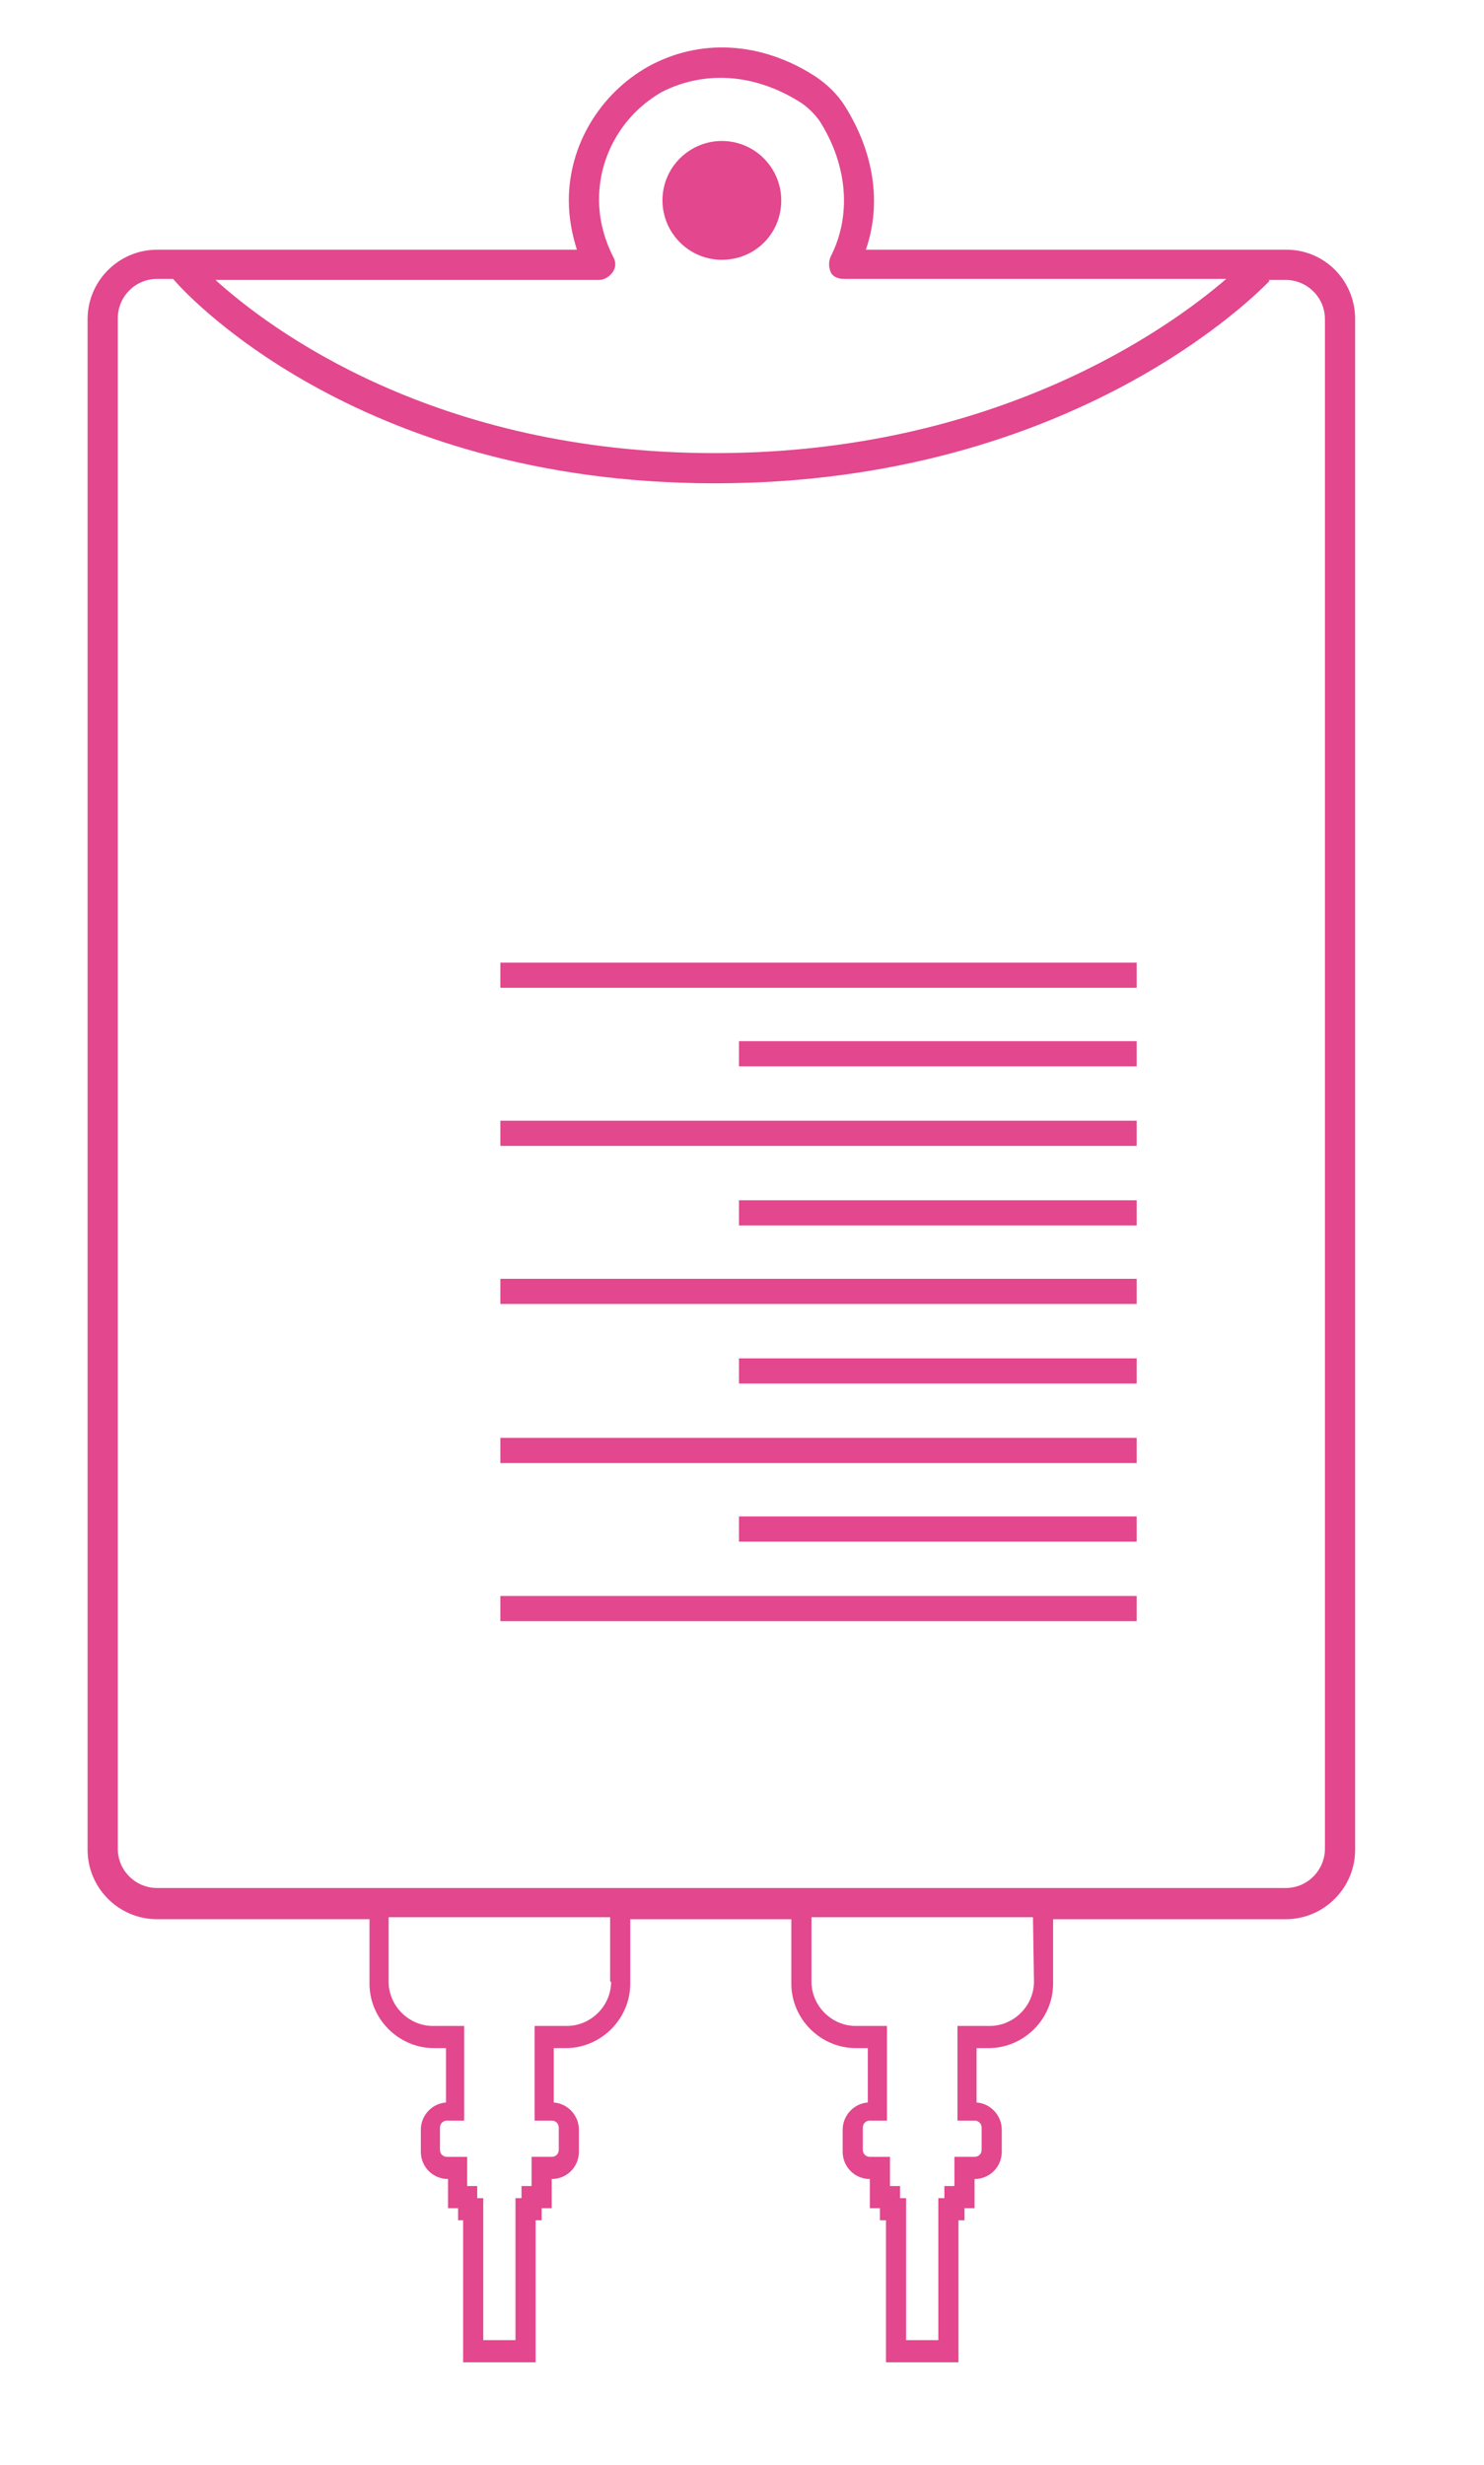 <?xml version="1.0" encoding="utf-8"?>
<!-- Generator: Adobe Illustrator 25.4.1, SVG Export Plug-In . SVG Version: 6.00 Build 0)  -->
<svg version="1.1" id="Layer_1" xmlns="http://www.w3.org/2000/svg" xmlns:xlink="http://www.w3.org/1999/xlink" x="0px" y="0px"
	 viewBox="0 0 147.4 244.8" style="enable-background:new 0 0 147.4 244.8;" xml:space="preserve">
<style type="text/css">
	.st0{fill:#E3478D;}
</style>
<path class="st0" d="M71.7,25.8c-3.3,0-5.9-2.7-5.9-5.9c0-3.3,2.7-5.9,5.9-5.9c3.3,0,5.9,2.7,5.9,5.9C77.6,23.2,75,25.8,71.7,25.8z"
	/>
<rect x="49.7" y="158.5" class="st0" width="63.2" height="2.5"/>
<rect x="73.4" y="150.6" class="st0" width="39.5" height="2.5"/>
<rect x="49.7" y="142.8" class="st0" width="63.2" height="2.5"/>
<rect x="73.4" y="134.9" class="st0" width="39.5" height="2.5"/>
<rect x="49.7" y="127" class="st0" width="63.2" height="2.5"/>
<rect x="73.4" y="119.2" class="st0" width="39.5" height="2.5"/>
<rect x="49.7" y="111.3" class="st0" width="63.2" height="2.5"/>
<rect x="73.4" y="103.4" class="st0" width="39.5" height="2.5"/>
<rect x="49.7" y="95.6" class="st0" width="63.2" height="2.5"/>
<path class="st0" d="M127.8,24.8H86c1.6-4.6,0.8-9.7-2.1-14.3c-0.7-1.1-1.7-2.1-2.9-2.9c-5.4-3.5-11.5-3.8-16.6-1
	c-4.8,2.7-7.9,7.8-7.9,13.3c0,1.7,0.3,3.3,0.8,4.9H15.6c-3.8,0-6.9,3.1-6.9,6.9v152c0,3.8,3.1,6.9,6.9,6.9h21.1v6.4
	c0,3.5,2.9,6.4,6.4,6.4h1.2v5.4c-1.4,0.1-2.5,1.3-2.5,2.7v2.2c0,1.5,1.2,2.7,2.7,2.7v2.9h1v1.2H46v14.1h7.2v-14.1h0.6v-1.2h1v-2.9
	c1.5,0,2.7-1.2,2.7-2.7v-2.2c0-1.4-1.1-2.6-2.5-2.7v-5.4h1.2c3.5,0,6.4-2.9,6.4-6.4v-6.4h16v6.4c0,3.5,2.9,6.4,6.4,6.4h1.2v5.4
	c-1.4,0.1-2.5,1.3-2.5,2.7v2.2c0,1.5,1.2,2.7,2.7,2.7v2.9h1v1.2H88v14.1h7.2v-14.1h0.6v-1.2h1v-2.9c1.5,0,2.7-1.2,2.7-2.7v-2.2
	c0-1.4-1.1-2.6-2.5-2.7v-5.4h1.2c3.5,0,6.4-2.9,6.4-6.4v-6.4h23.1c3.8,0,6.9-3.1,6.9-6.9v-152C134.6,27.8,131.5,24.8,127.8,24.8z
	 M60.9,25.5c-0.9-1.8-1.4-3.7-1.4-5.7c0-4.4,2.4-8.5,6.3-10.7c4.2-2.1,9.1-1.8,13.6,1c0.8,0.5,1.5,1.2,2,1.9
	c2.8,4.4,3.2,9.4,1.1,13.5c-0.2,0.5-0.2,1,0,1.5s0.8,0.7,1.3,0.7h38C116,32.7,98.8,45,71,45S26.8,32.7,21.4,27.8h38.1
	c0.5,0,1-0.3,1.3-0.7C61.2,26.6,61.2,26,60.9,25.5z M60.7,196.8c0,2.4-2,4.4-4.4,4.4h-3.2v9.4h1.7c0.4,0,0.7,0.3,0.7,0.7v2.2
	c0,0.4-0.3,0.7-0.7,0.7h-2v2.9h-1v1.2h-0.6v14.1H48v-14.1h-0.6v-1.2h-1v-2.9h-2c-0.4,0-0.7-0.3-0.7-0.7v-2.2c0-0.4,0.3-0.7,0.7-0.7
	h1.7v-9.4H43c-2.4,0-4.4-2-4.4-4.4v-6.4h22v6.4H60.7z M102.7,196.8c0,2.4-2,4.4-4.4,4.4h-3.2v9.4h1.7c0.4,0,0.7,0.3,0.7,0.7v2.2
	c0,0.4-0.3,0.7-0.7,0.7h-2v2.9h-1v1.2h-0.6v14.1H90v-14.1h-0.6v-1.2h-1v-2.9h-2c-0.4,0-0.7-0.3-0.7-0.7v-2.2c0-0.4,0.3-0.7,0.7-0.7
	h1.7v-9.4H85c-2.4,0-4.4-2-4.4-4.4v-6.4h22L102.7,196.8L102.7,196.8z M131.6,183.6c0,2.1-1.7,3.9-3.9,3.9H15.6
	c-2.1,0-3.9-1.7-3.9-3.9v-152c0-2.1,1.7-3.9,3.9-3.9h1.6l0,0C17.9,28.6,35.1,48,71,48s54.3-19.3,55.1-20.1l-0.1-0.1h1.7
	c2.1,0,3.9,1.7,3.9,3.9L131.6,183.6L131.6,183.6z"/>
</svg>
